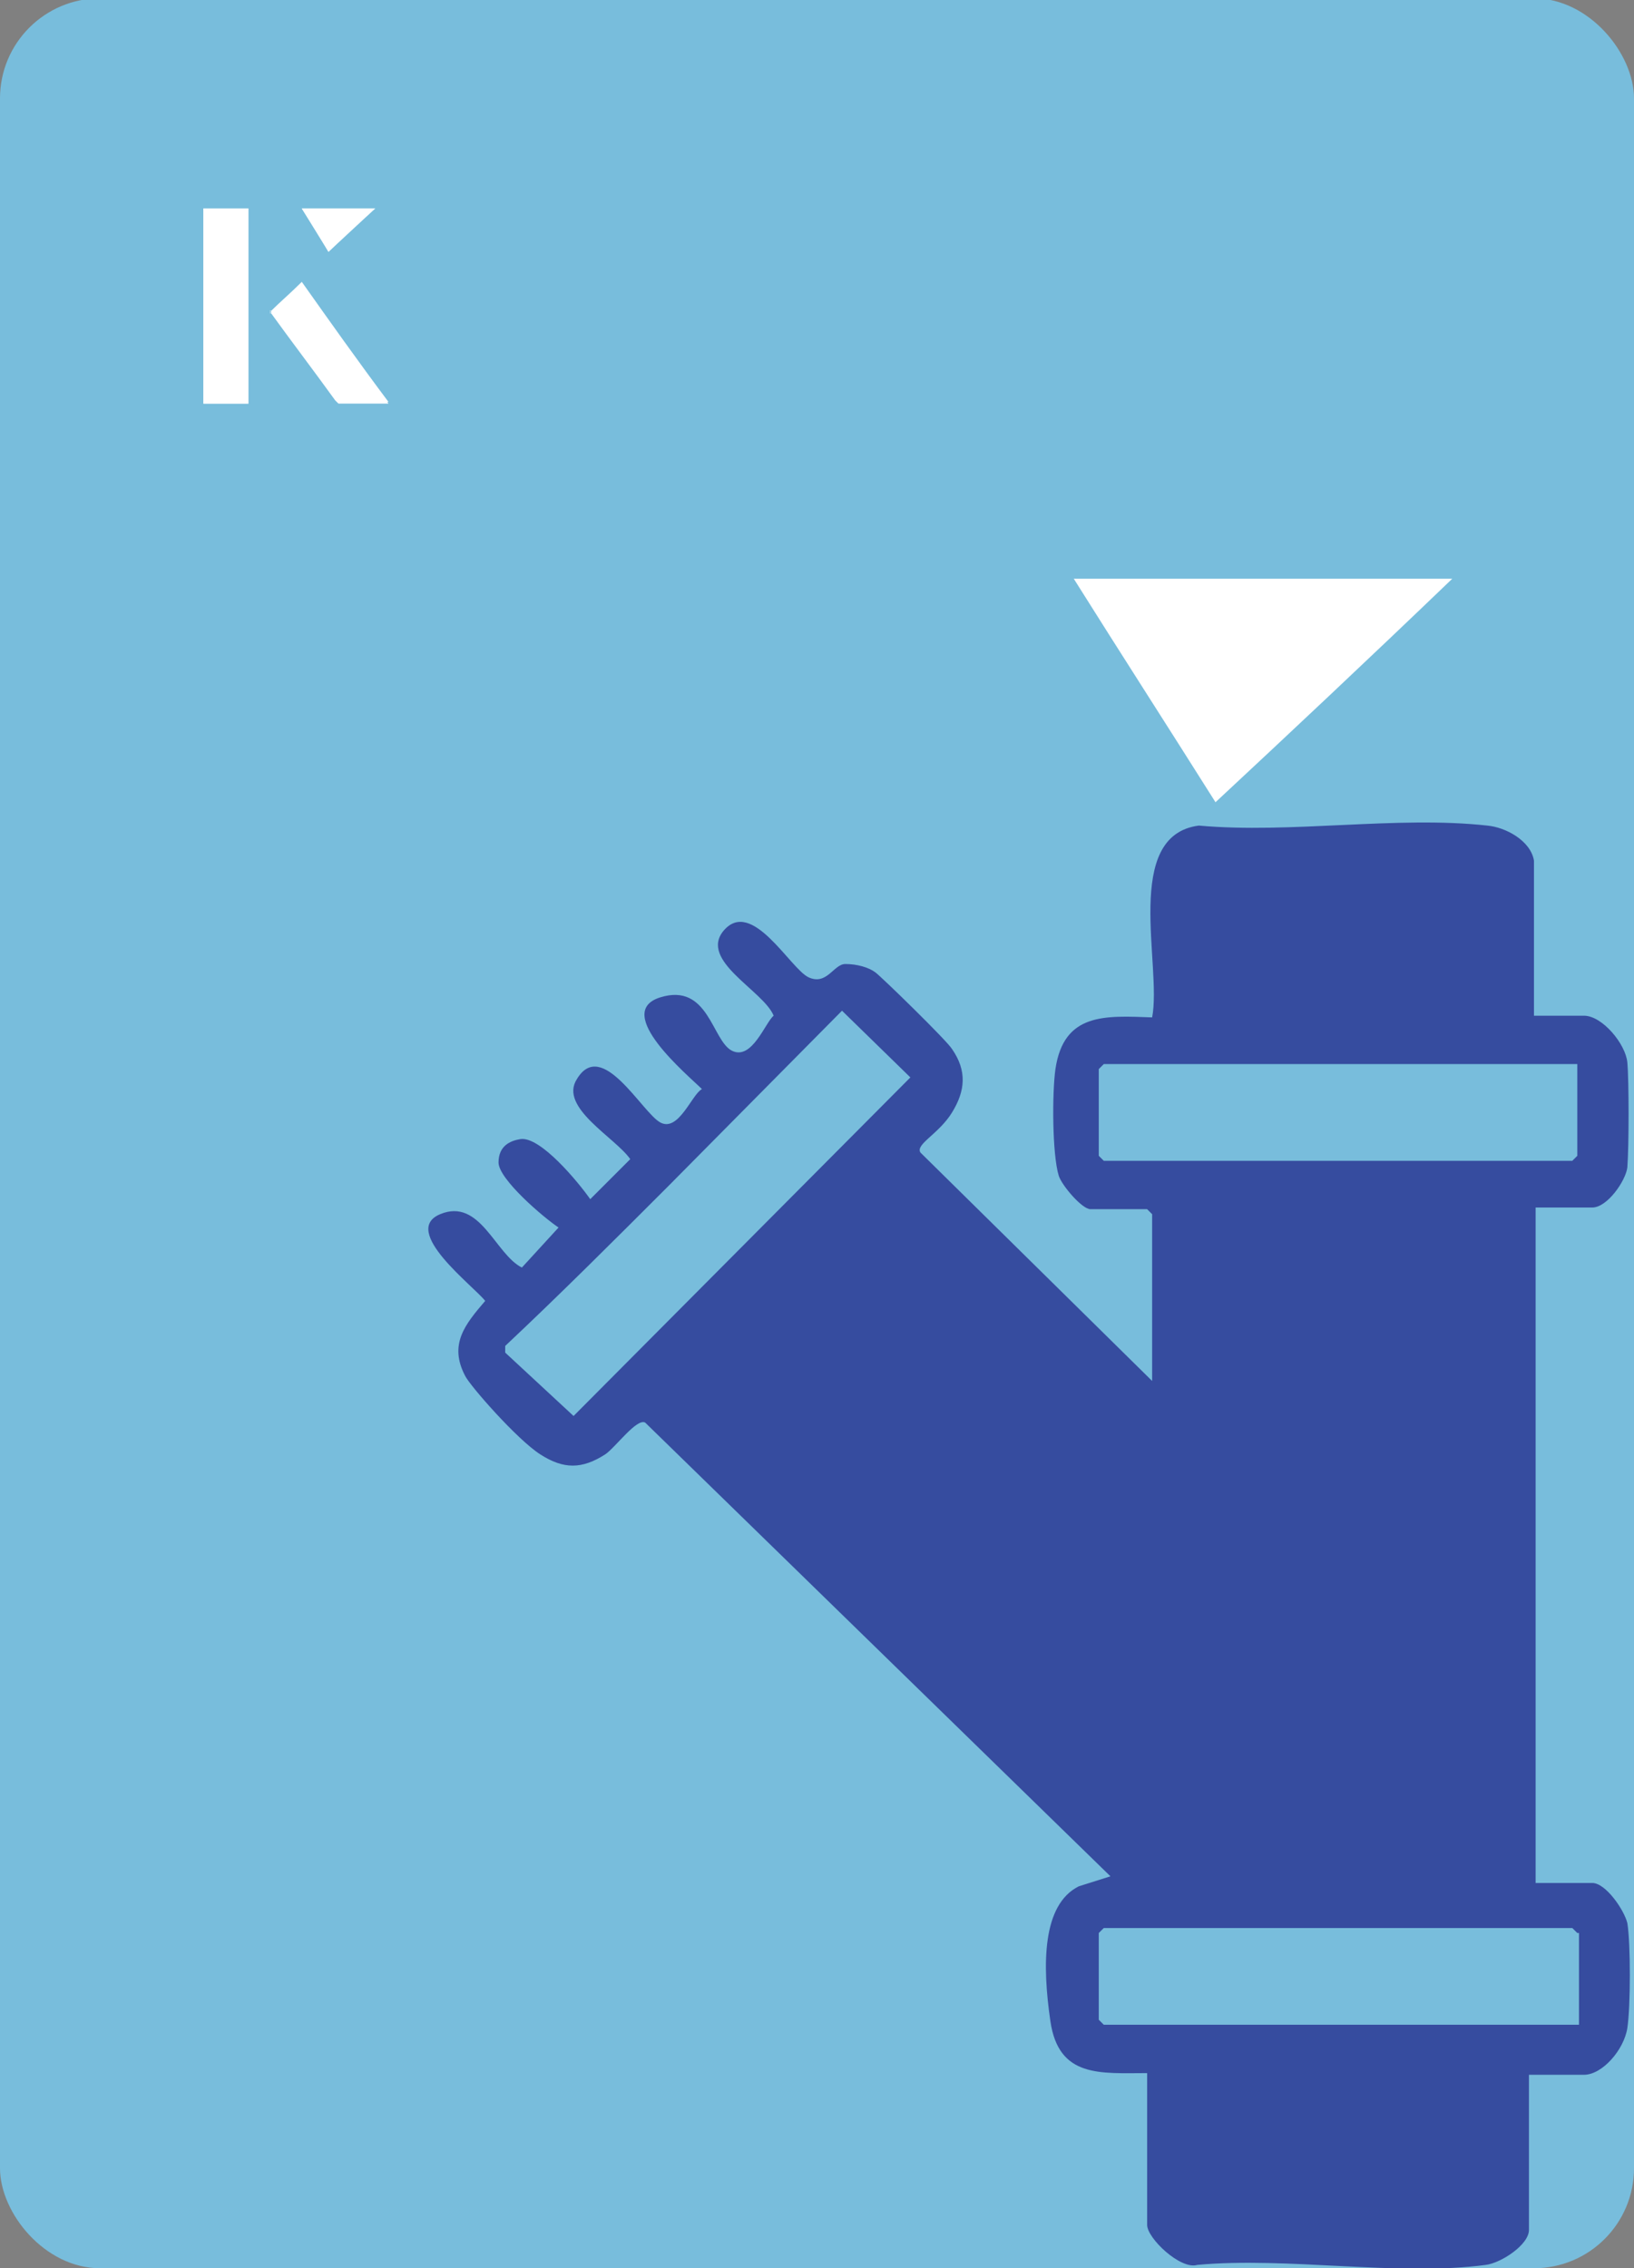 <?xml version="1.0" encoding="UTF-8"?>
<svg id="Layer_1" data-name="Layer 1" xmlns="http://www.w3.org/2000/svg" viewBox="0 0 98 136">
  <rect x="0" y="0" width="98" height="136" fill="#808080" stroke="none"/>
  <defs>
    <style>
      .cls-1 {
        fill: #fff;
      }

      .cls-2 {
        fill: #78bddc;
      }

      .cls-3 {
        fill: #364c9f;
      }
    </style>
  </defs>
  <rect class="cls-2" x="0" y="0" width="98" height="136.1" rx="6" ry="6" transform="translate(98 136) rotate(-180)"/>
  <g>
    <g>
      <path class="cls-1" d="M14.9,12.5h-2.7v11.7h2.7v-11.7ZM16.2,18.7c1.3,1.8,2.6,3.5,3.9,5.3,0,0,.2.2.2.2,1,0,1.9,0,3,0-1.8-2.5-3.5-4.8-5.2-7.2-.7.6-1.3,1.2-1.9,1.8ZM19.7,15.1c.8-.8,1.8-1.7,2.8-2.6h-4.4c.5.8,1.1,1.7,1.6,2.6Z"/>
      <path class="cls-1" d="M14.9,12.5v11.7h-2.7v-11.7h2.7Z"/>
      <path class="cls-1" d="M16.2,18.7c.6-.6,1.2-1.1,1.9-1.8,1.7,2.4,3.4,4.8,5.2,7.2-1.1,0-2,0-3,0,0,0-.2,0-.2-.2-1.3-1.8-2.6-3.5-3.9-5.3Z"/>
      <polygon class="cls-1" points="19.7 15.1 18.1 12.5 22.5 12.5 19.7 15.1"/>
    </g>
    <path class="cls-1" d="M72.9,48.1c-2.9-4.6-5.8-9.1-8.5-13.4h22.7c-5,4.8-9.9,9.4-14.2,13.4Z"/>
  </g>
  <path class="cls-3" d="M91.7,60.9h3.3c1.1,0,2.5,1.7,2.6,2.8s.1,5,0,6.3c-.1.8-1.2,2.4-2.1,2.4h-3.4s0,40.5,0,40.5h3.4c.8,0,1.9,1.6,2.1,2.4.2,1.2.2,5,0,6.3s-1.5,2.8-2.6,2.8h-3.3s0,9.3,0,9.3c0,.9-1.7,2-2.6,2.1-5.2.7-11.9-.5-17.3,0-1,.3-3-1.6-3-2.4v-9.1c-2.8,0-5.3.3-5.8-3.1s-.5-7,1.7-8.1l1.9-.6-27.9-27.2c-.5-.3-1.8,1.5-2.4,1.9-1.4.9-2.5.9-3.9,0s-4.2-4.1-4.5-4.7c-1-1.9,0-3.1,1.2-4.5-.7-.9-5.1-4.2-2.7-5.2s3.3,2.4,4.9,3.2l2.2-2.4c-.9-.6-3.6-2.9-3.6-3.9s.7-1.3,1.3-1.4c1.2-.2,3.5,2.6,4.2,3.6l2.4-2.4c-.9-1.3-4.3-3.1-3.2-4.8,1.5-2.5,3.9,2,5,2.6s1.9-1.7,2.5-2c-.8-.8-5.4-4.6-2.5-5.5s3.1,2.6,4.3,3.2,2-1.7,2.5-2.1c-.6-1.5-4.5-3.3-3-5.1,1.7-2,4,2.3,5.1,2.8s1.5-.8,2.2-.8,1.4.2,1.8.5,4.3,4.1,4.6,4.6c.9,1.3.8,2.5,0,3.8s-2.2,1.9-1.9,2.4l13.9,13.7v-10s-.3-.3-.3-.3h-3.4c-.5,0-1.7-1.4-1.9-2-.4-1.3-.4-5-.2-6.4.5-3.4,3-3.2,5.8-3.1.6-3.1-1.8-10.9,2.8-11.5,5.5.5,11.9-.6,17.3,0,1.1.1,2.6.9,2.8,2.1v9.3ZM30.3,80.7v.4c0,0,4.1,3.8,4.1,3.8l20.2-20.3-4.1-4-10.4,10.5c-3.2,3.2-6.5,6.5-9.8,9.6ZM66.2,63.8l-.3.3v5.2s.3.3.3.3h28.1s.3-.3.3-.3v-5.5s-28.5,0-28.5,0ZM94.6,115.9l-.3-.3h-28.1s-.3.3-.3.3v5.2s.3.3.3.3h28.5s0-5.5,0-5.5Z"/>
</svg>